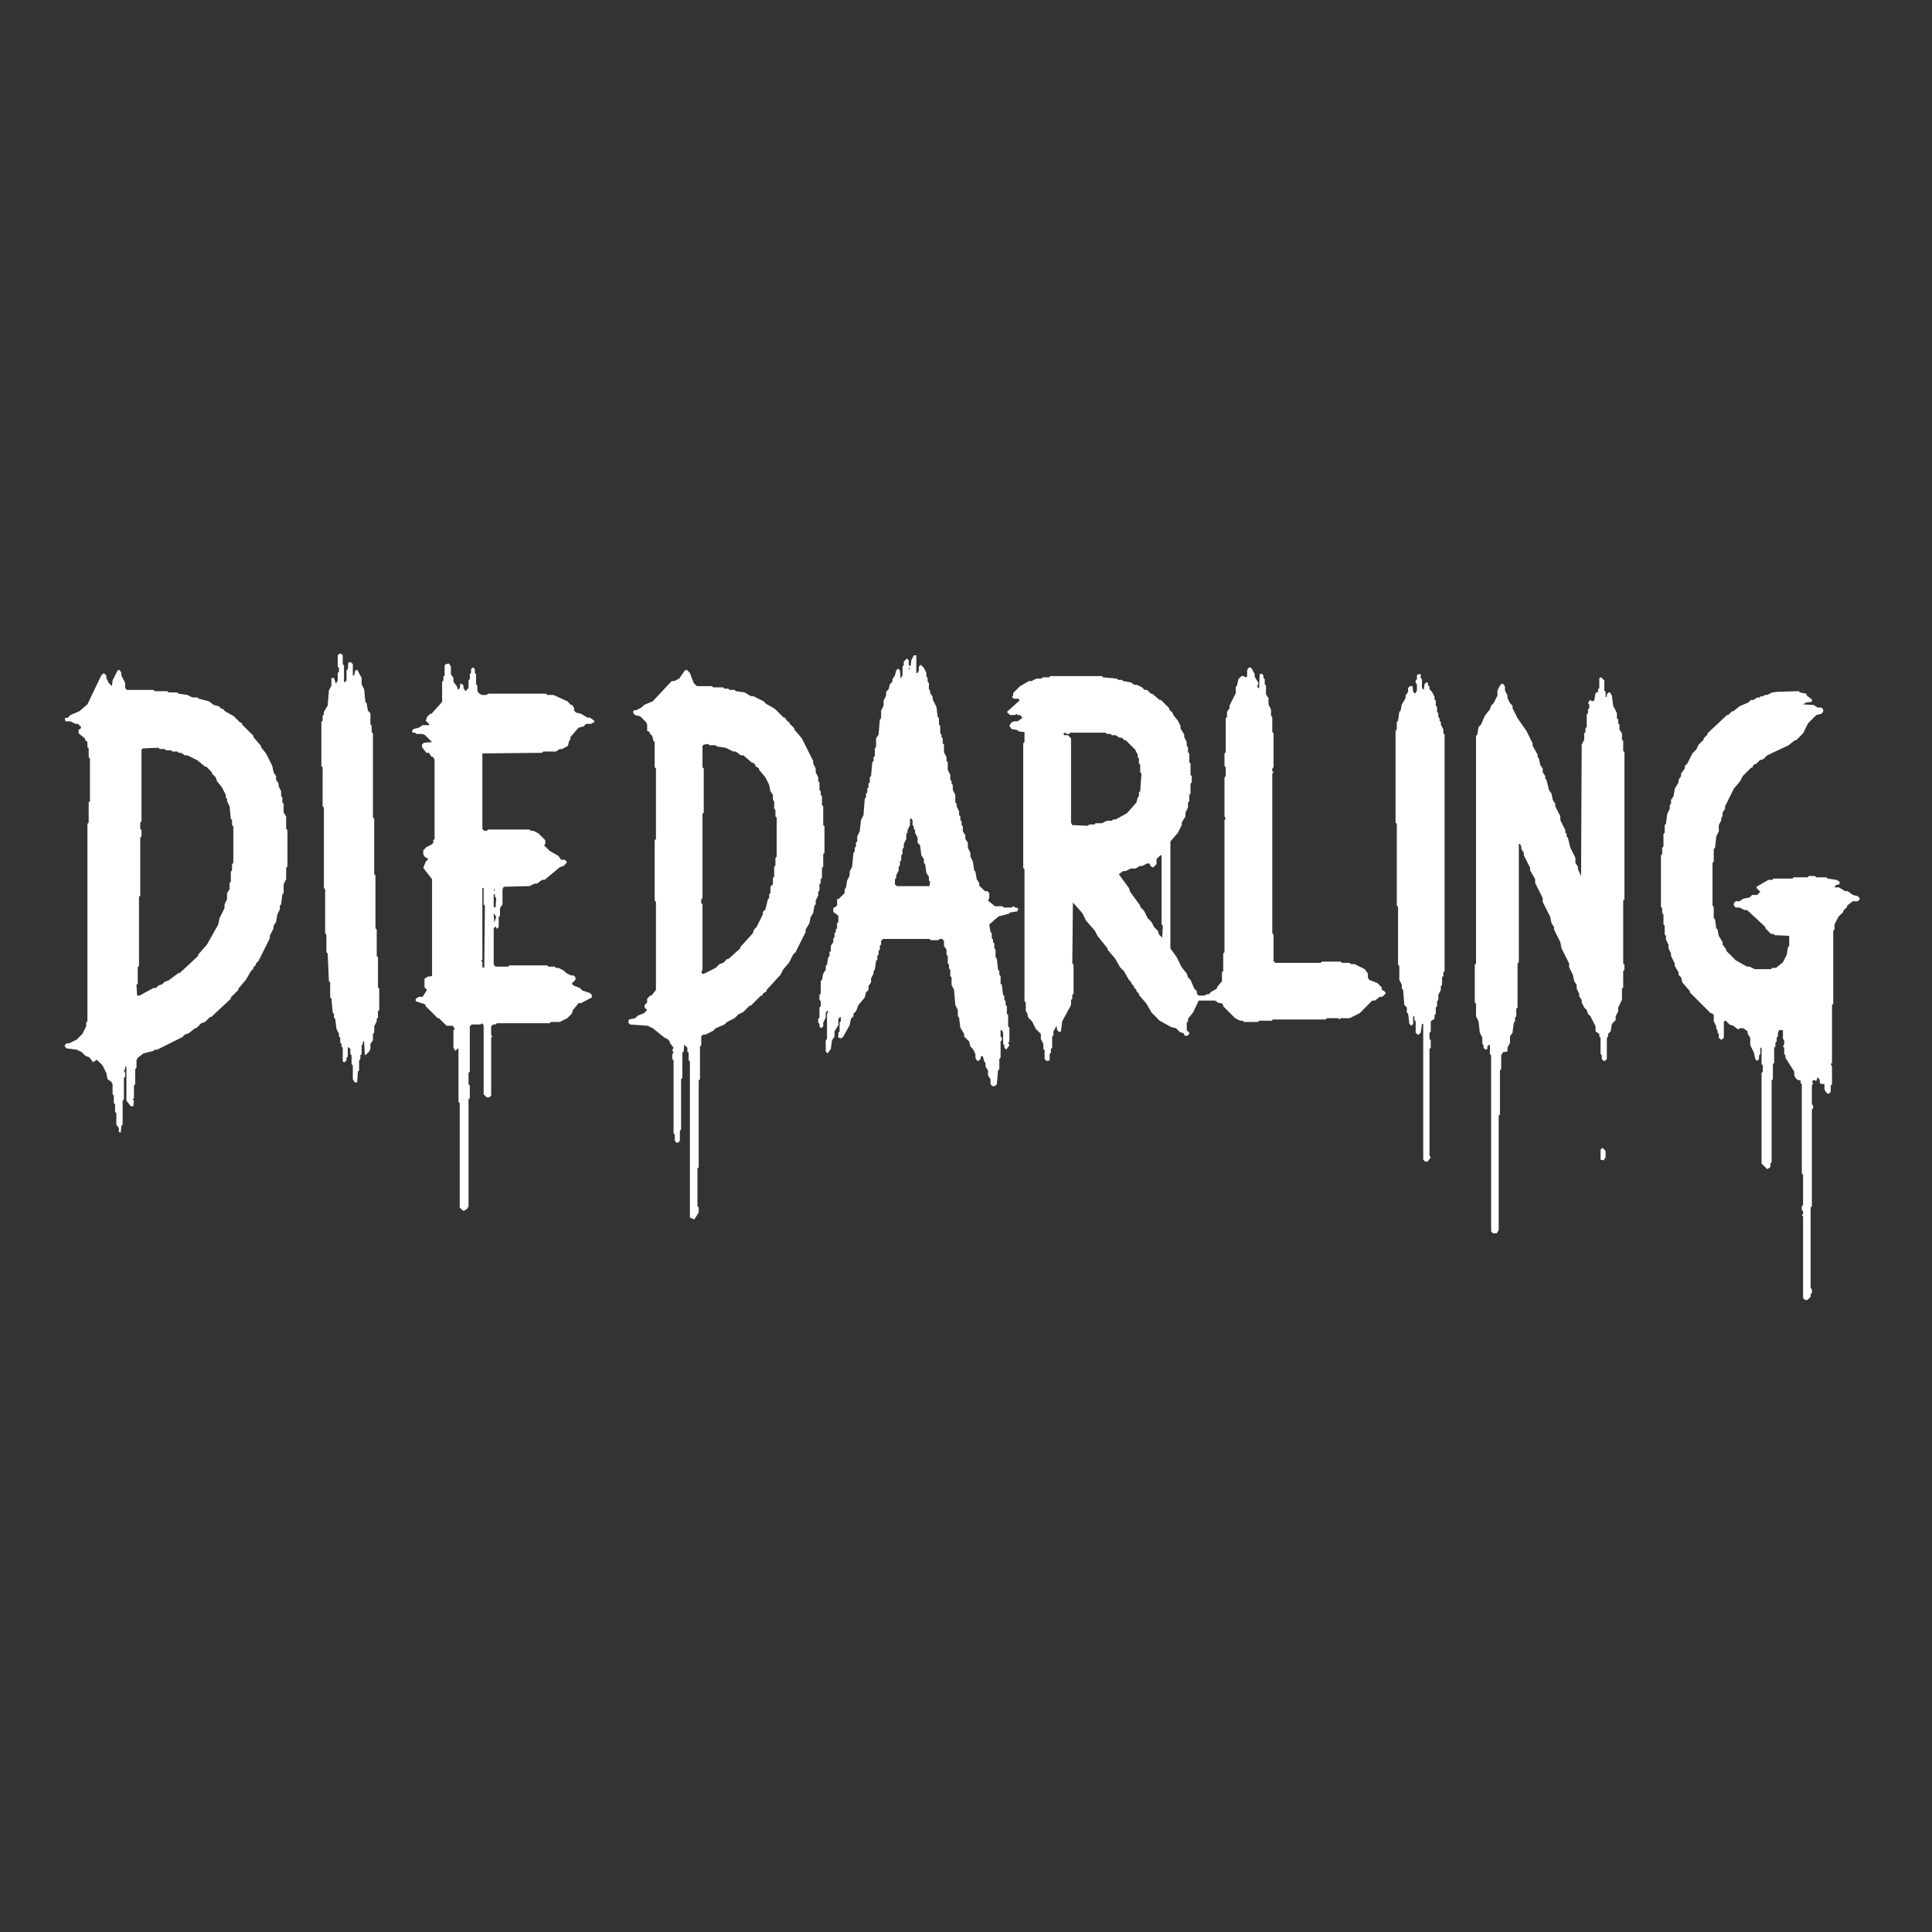 <svg fill-rule="evenodd" stroke="none" fill="white" viewBox="0 0 1536 1536" height="1536" width="1536" xmlns="http://www.w3.org/2000/svg">
<rect x="0" y="0" width="1536" height="1536" fill="#333333" stroke="none"/>
<path d="M 269.50,520.00 L 271.00,519.50 L 272.50,521.00 L 272.50,528.00 L 273.50,529.00 L 273.50,542.00 L 274.00,542.50 L 275.50,541.00 L 275.50,533.00 L 276.50,532.00 L 277.00,526.50 L 279.00,526.50 L 280.50,528.00 L 280.50,537.00 L 281.50,537.00 L 282.50,533.00 L 284.00,532.50 L 287.50,539.00 L 287.50,544.00 L 289.50,548.00 L 290.50,558.00 L 291.50,559.00 L 292.50,565.00 L 294.50,567.00 L 294.50,576.00 L 295.50,577.00 L 295.50,582.00 L 296.50,583.00 L 296.50,650.00 L 297.50,651.00 L 297.50,695.00 L 298.50,696.00 L 298.50,738.00 L 299.50,739.00 L 299.50,760.00 L 300.50,761.00 L 300.50,785.00 L 301.50,786.00 L 301.50,803.00 L 300.50,804.00 L 300.50,809.00 L 299.50,810.00 L 299.50,812.00 L 297.50,816.00 L 297.50,821.00 L 296.50,822.00 L 296.50,827.00 L 294.50,830.00 L 294.50,834.00 L 293.50,836.00 L 291.00,838.50 L 290.00,838.50 L 289.50,828.00 L 288.50,828.00 L 288.50,830.00 L 287.50,831.00 L 287.50,838.00 L 286.50,839.00 L 286.50,842.00 L 285.50,843.00 L 285.50,851.00 L 284.50,852.00 L 284.00,860.50 L 282.00,860.50 L 280.50,858.00 L 280.50,847.00 L 279.50,846.00 L 279.50,839.00 L 278.50,838.00 L 278.50,834.00 L 277.00,832.50 L 276.50,833.00 L 276.50,840.00 L 275.50,841.00 L 275.50,843.00 L 274.00,844.50 L 272.50,844.00 L 272.50,833.00 L 271.50,832.00 L 271.50,830.00 L 270.50,829.00 L 270.50,825.00 L 269.50,824.00 L 269.50,822.00 L 267.50,818.00 L 266.50,810.00 L 265.50,809.00 L 265.50,806.00 L 264.50,805.00 L 263.50,794.00 L 262.50,793.00 L 262.50,781.00 L 261.50,780.00 L 260.50,758.00 L 259.50,757.00 L 259.50,743.00 L 258.50,742.00 L 258.50,707.00 L 257.50,706.00 L 257.50,642.00 L 256.50,641.00 L 256.50,610.00 L 255.50,609.00 L 255.50,574.00 L 256.50,573.00 L 256.50,569.00 L 257.50,568.00 L 257.50,566.00 L 260.50,561.00 L 261.50,549.00 L 263.50,545.00 L 263.50,539.00 L 265.50,539.00 L 267.00,543.50 L 268.50,541.00 L 268.50,535.00 L 269.50,534.00 L 269.50,531.00 L 268.50,530.00 L 268.50,521.00 Z M 726.50,521.00 L 728.50,521.00 L 728.50,535.00 L 729.50,535.00 L 730.50,533.00 L 730.50,530.00 L 732.00,528.50 L 734.50,531.00 L 736.50,535.00 L 736.50,538.00 L 737.50,539.00 L 737.50,542.00 L 738.50,543.00 L 738.50,548.00 L 739.50,549.00 L 739.50,551.00 L 741.50,554.00 L 741.50,556.00 L 744.50,562.00 L 745.50,570.00 L 746.50,571.00 L 746.50,576.00 L 747.50,577.00 L 747.50,583.00 L 748.50,584.00 L 748.50,586.00 L 749.50,587.00 L 749.50,591.00 L 750.50,592.00 L 750.50,598.00 L 752.50,602.00 L 752.50,605.00 L 753.50,606.00 L 753.50,612.00 L 755.50,616.00 L 755.50,620.00 L 756.50,621.00 L 756.50,623.00 L 757.50,624.00 L 757.50,628.00 L 759.50,632.00 L 759.50,638.00 L 760.50,639.00 L 760.50,641.00 L 762.50,645.00 L 762.50,648.00 L 763.50,649.00 L 763.50,652.00 L 764.50,653.00 L 764.50,656.00 L 765.50,657.00 L 765.50,661.00 L 767.50,664.00 L 767.50,667.00 L 769.50,670.00 L 769.50,674.00 L 771.50,678.00 L 771.50,681.00 L 773.50,685.00 L 774.50,692.00 L 775.50,693.00 L 776.50,699.00 L 778.50,702.00 L 778.50,704.00 L 783.00,708.50 L 785.00,708.50 L 786.50,710.00 L 786.50,714.00 L 785.50,716.00 L 791.00,720.50 L 797.00,720.50 L 798.00,721.50 L 804.00,721.50 L 806.00,720.50 L 807.00,721.50 L 809.50,722.00 L 809.00,724.50 L 803.00,725.50 L 802.00,726.50 L 794.00,728.50 L 786.50,735.00 L 787.50,741.00 L 788.50,742.00 L 788.50,746.00 L 789.50,747.00 L 789.50,749.00 L 790.50,750.00 L 790.50,754.00 L 791.50,755.00 L 791.50,761.00 L 792.50,762.00 L 793.50,771.00 L 794.50,772.00 L 794.50,775.00 L 795.50,776.00 L 795.50,782.00 L 796.50,783.00 L 797.50,791.00 L 798.50,792.00 L 798.50,795.00 L 799.50,796.00 L 799.50,799.00 L 800.50,800.00 L 800.50,806.00 L 801.50,807.00 L 801.50,816.00 L 802.50,817.00 L 802.50,828.00 L 801.50,829.00 L 802.50,831.00 L 800.00,834.50 L 798.50,833.00 L 798.50,831.00 L 797.50,830.00 L 797.50,821.00 L 796.50,819.00 L 795.50,819.00 L 795.50,824.00 L 796.50,825.00 L 796.50,827.00 L 795.50,828.00 L 795.50,841.00 L 794.50,842.00 L 794.50,850.00 L 793.50,851.00 L 792.50,862.00 L 791.00,863.50 L 789.00,863.50 L 787.50,862.00 L 787.50,858.00 L 785.50,855.00 L 785.50,851.00 L 783.50,848.00 L 783.50,845.00 L 782.50,844.00 L 781.50,840.00 L 780.00,839.50 L 779.50,842.00 L 778.00,843.50 L 776.50,843.00 L 775.50,841.00 L 775.50,838.00 L 773.50,834.00 L 771.50,832.00 L 770.50,828.00 L 766.50,824.00 L 766.50,822.00 L 763.50,817.00 L 762.50,809.00 L 761.50,808.00 L 761.50,803.00 L 759.50,799.00 L 758.50,787.00 L 756.50,783.00 L 756.50,777.00 L 755.50,776.00 L 755.50,771.00 L 754.50,770.00 L 754.50,767.00 L 753.50,766.00 L 753.50,760.00 L 752.50,759.00 L 752.50,755.00 L 750.50,752.00 L 750.50,748.00 L 749.00,746.50 L 747.00,746.50 L 746.00,747.50 L 740.00,747.50 L 739.00,746.50 L 702.00,746.50 L 700.50,748.00 L 700.50,751.00 L 699.50,752.00 L 699.50,755.00 L 698.50,756.00 L 698.50,759.00 L 697.50,760.00 L 697.50,763.00 L 696.50,764.00 L 695.50,771.00 L 694.50,772.00 L 694.50,774.00 L 692.50,778.00 L 692.50,781.00 L 690.50,784.00 L 690.50,787.00 L 688.50,789.00 L 687.50,793.00 L 682.50,799.00 L 680.50,804.00 L 678.50,806.00 L 678.50,808.00 L 676.50,810.00 L 675.50,815.00 L 670.50,824.00 L 669.00,825.50 L 666.50,825.00 L 666.50,821.00 L 667.50,820.00 L 667.50,813.00 L 668.50,812.00 L 668.50,809.00 L 668.00,808.50 L 666.50,810.00 L 666.50,815.00 L 663.50,820.00 L 663.50,824.00 L 661.50,827.00 L 660.50,834.00 L 658.00,837.50 L 656.50,836.00 L 656.50,827.00 L 657.50,826.00 L 657.50,806.00 L 658.50,804.00 L 658.00,803.50 L 656.50,805.00 L 656.50,809.00 L 654.50,813.00 L 654.50,816.00 L 653.00,817.50 L 651.50,816.00 L 651.50,814.00 L 650.50,813.00 L 650.50,810.00 L 651.50,809.00 L 651.50,801.00 L 652.50,800.00 L 652.50,796.00 L 651.50,795.00 L 651.50,791.00 L 652.50,790.00 L 652.50,780.00 L 653.50,779.00 L 654.50,774.00 L 656.50,771.00 L 656.50,768.00 L 657.50,767.00 L 658.50,761.00 L 659.50,760.00 L 659.50,757.00 L 660.50,756.00 L 660.50,752.00 L 662.50,749.00 L 662.50,746.00 L 663.50,745.00 L 663.50,742.00 L 664.50,741.00 L 664.50,739.00 L 665.50,738.00 L 665.50,734.00 L 666.50,733.00 L 666.50,728.00 L 662.50,725.00 L 662.50,722.00 L 665.50,720.00 L 665.50,715.00 L 667.00,714.50 L 671.50,710.00 L 671.50,707.00 L 672.50,706.00 L 673.50,700.00 L 675.50,696.00 L 675.50,693.00 L 677.50,689.00 L 678.50,678.00 L 679.50,677.00 L 679.50,674.00 L 680.50,673.00 L 680.50,670.00 L 681.50,669.00 L 681.50,665.00 L 683.50,661.00 L 684.50,652.00 L 686.50,648.00 L 687.50,635.00 L 688.50,634.00 L 688.50,631.00 L 689.50,630.00 L 689.50,627.00 L 690.50,626.00 L 690.50,623.00 L 691.50,622.00 L 691.50,618.00 L 692.50,617.00 L 693.50,606.00 L 694.50,605.00 L 694.50,602.00 L 695.50,601.00 L 695.50,595.00 L 696.50,594.00 L 696.50,587.00 L 698.50,584.00 L 699.50,572.00 L 700.50,571.00 L 700.50,565.00 L 702.50,561.00 L 702.50,557.00 L 704.50,553.00 L 704.50,550.00 L 706.50,548.00 L 707.50,544.00 L 709.50,542.00 L 709.50,540.00 L 711.50,537.00 L 712.50,533.00 L 714.00,531.50 L 715.50,533.00 L 716.00,539.50 L 717.50,537.00 L 717.50,530.00 L 718.50,529.00 L 718.50,526.00 L 721.00,523.50 L 722.50,525.00 L 722.50,529.00 L 724.00,529.50 L 724.50,525.00 Z M 354.50,528.00 L 357.00,527.50 L 358.50,530.00 L 358.50,536.00 L 360.50,539.00 L 360.50,542.00 L 363.50,546.00 L 364.00,548.50 L 365.50,547.00 L 366.00,543.50 L 367.00,543.50 L 368.50,545.00 L 368.50,547.00 L 370.00,549.50 L 372.50,547.00 L 372.50,541.00 L 373.50,540.00 L 373.50,536.00 L 374.50,535.00 L 374.50,532.00 L 376.00,530.50 L 377.50,532.00 L 377.50,535.00 L 378.50,536.00 L 378.50,544.00 L 379.50,545.00 L 379.50,549.00 L 380.50,551.00 L 383.00,552.50 L 387.00,552.50 L 388.00,551.50 L 434.00,551.50 L 435.00,552.50 L 440.00,552.50 L 451.00,557.50 L 454.00,560.50 L 455.00,560.50 L 456.50,563.00 L 456.50,565.00 L 458.00,566.50 L 462.00,567.50 L 467.00,570.50 L 469.00,570.50 L 472.50,573.00 L 472.50,574.00 L 470.00,575.50 L 466.00,575.50 L 464.00,577.50 L 460.00,578.50 L 453.50,586.00 L 453.50,588.00 L 452.50,589.00 L 451.50,593.00 L 447.00,595.50 L 445.00,595.50 L 442.00,597.50 L 432.00,597.50 L 431.00,598.50 L 383.50,599.00 L 383.50,659.00 L 385.00,660.50 L 387.00,660.50 L 388.00,659.50 L 421.00,659.50 L 422.00,660.50 L 424.00,660.50 L 428.00,662.50 L 433.50,668.00 L 433.50,671.00 L 432.50,672.00 L 437.00,676.50 L 444.00,680.50 L 446.00,683.50 L 449.00,683.50 L 450.50,685.00 L 450.50,686.00 L 448.00,688.50 L 445.00,689.50 L 433.00,699.50 L 431.00,699.50 L 427.00,702.50 L 425.00,702.50 L 421.00,704.50 L 400.50,705.00 L 399.50,707.00 L 399.50,719.00 L 397.50,722.00 L 397.50,728.00 L 396.50,729.00 L 396.50,737.00 L 395.00,738.50 L 394.00,736.50 L 392.50,738.00 L 392.50,767.00 L 394.00,768.50 L 404.00,768.50 L 405.00,767.50 L 435.00,767.50 L 436.00,768.50 L 441.00,768.50 L 442.00,769.50 L 444.00,769.50 L 448.00,771.50 L 450.00,773.50 L 454.00,775.50 L 456.00,775.50 L 457.50,777.00 L 457.50,779.00 L 454.50,782.00 L 456.00,783.50 L 461.00,785.50 L 463.00,787.50 L 469.00,789.50 L 470.50,791.00 L 470.50,793.00 L 462.00,797.50 L 460.00,797.50 L 455.50,803.00 L 454.50,806.00 L 451.00,809.50 L 445.00,812.50 L 438.00,812.50 L 437.00,813.50 L 395.00,813.50 L 394.00,814.50 L 392.00,814.50 L 390.50,816.00 L 390.50,823.00 L 391.50,824.00 L 390.50,825.00 L 390.50,871.00 L 389.00,872.50 L 387.00,872.50 L 384.50,870.00 L 384.50,815.00 L 383.00,813.50 L 382.00,814.50 L 375.00,814.50 L 373.50,816.00 L 373.50,852.00 L 372.50,853.00 L 372.50,862.00 L 373.50,863.00 L 373.50,873.00 L 372.50,874.00 L 372.50,959.00 L 371.50,961.00 L 369.00,962.50 L 368.00,962.50 L 365.50,960.00 L 365.50,877.00 L 364.50,876.00 L 364.50,834.00 L 364.00,833.50 L 362.00,835.50 L 360.50,833.00 L 360.50,819.00 L 361.50,818.00 L 360.00,815.50 L 355.00,815.50 L 349.00,809.50 L 348.00,809.50 L 338.50,800.00 L 338.00,798.50 L 330.50,796.00 L 330.50,794.00 L 333.00,792.50 L 336.00,792.50 L 339.50,787.00 L 337.50,785.00 L 337.50,778.00 L 340.00,776.50 L 343.50,776.00 L 343.50,699.00 L 336.50,690.00 L 338.50,685.00 L 340.50,683.00 L 337.50,681.00 L 336.50,679.00 L 336.50,676.00 L 339.00,673.50 L 343.00,671.50 L 344.50,670.00 L 344.50,668.00 L 345.50,667.00 L 345.50,604.00 L 344.50,602.00 L 343.00,601.50 L 341.00,598.50 L 339.00,598.50 L 335.50,594.00 L 335.50,592.00 L 337.00,590.50 L 343.50,590.00 L 338.00,584.50 L 336.00,583.50 L 331.00,583.50 L 330.00,582.50 L 328.00,582.50 L 327.50,581.00 L 329.00,579.50 L 333.00,578.50 L 336.00,576.50 L 341.00,576.50 L 341.50,576.00 L 338.50,573.00 L 339.50,570.00 L 342.00,567.50 L 343.00,567.50 L 351.50,558.00 L 351.50,542.00 L 352.50,541.00 L 352.50,538.00 L 353.50,537.00 L 353.50,529.00 Z M 722.50,531.00 L 723.50,531.00 L 723.00,532.50 Z M 992.50,531.00 L 994.00,530.50 L 995.50,532.00 L 997.50,536.00 L 997.50,538.00 L 1000.50,543.00 L 999.50,546.00 L 1001.00,547.50 L 1001.50,536.00 L 1003.00,535.50 L 1004.50,537.00 L 1004.50,539.00 L 1005.50,540.00 L 1005.50,544.00 L 1006.50,545.00 L 1006.50,552.00 L 1008.50,555.00 L 1008.50,560.00 L 1010.50,564.00 L 1010.50,569.00 L 1011.50,570.00 L 1011.50,582.00 L 1012.50,583.00 L 1012.50,610.00 L 1011.50,611.00 L 1011.50,613.00 L 1012.50,614.00 L 1011.50,615.00 L 1011.50,742.00 L 1012.50,743.00 L 1012.50,764.00 L 1014.00,765.50 L 1050.00,765.50 L 1051.00,764.50 L 1066.00,764.50 L 1067.00,765.50 L 1073.00,765.50 L 1074.00,766.50 L 1077.00,766.50 L 1085.00,770.50 L 1087.50,774.00 L 1087.50,777.00 L 1088.50,779.00 L 1095.00,781.50 L 1098.50,785.00 L 1098.50,787.00 L 1100.00,787.50 L 1101.50,789.00 L 1101.50,790.00 L 1099.00,792.50 L 1097.00,792.50 L 1093.00,795.50 L 1091.00,795.50 L 1081.00,805.50 L 1073.00,809.50 L 1066.00,809.50 L 1065.00,810.50 L 1064.00,809.50 L 1055.00,809.50 L 1054.00,810.50 L 1012.00,810.50 L 1011.00,811.50 L 1001.00,811.50 L 1000.00,812.50 L 989.00,812.50 L 988.00,811.50 L 986.00,811.50 L 982.00,809.50 L 972.50,800.00 L 972.50,799.00 L 971.00,797.50 L 969.00,797.50 L 966.00,795.50 L 953.00,795.50 L 948.50,805.00 L 944.50,810.00 L 944.50,812.00 L 943.50,813.00 L 943.50,819.00 L 945.50,821.00 L 945.50,822.00 L 944.00,823.50 L 942.00,823.50 L 941.00,821.50 L 938.00,820.50 L 935.00,817.50 L 931.00,816.50 L 922.00,811.50 L 915.50,805.00 L 911.50,798.00 L 905.50,791.00 L 905.50,790.00 L 903.50,788.00 L 903.50,787.00 L 901.50,785.00 L 901.50,784.00 L 899.50,782.00 L 899.50,781.00 L 897.50,779.00 L 893.50,772.00 L 890.50,769.00 L 886.50,762.00 L 880.50,755.00 L 880.50,754.00 L 872.50,744.00 L 870.50,740.00 L 863.50,732.00 L 860.50,726.00 L 853.00,717.50 L 852.50,766.00 L 853.50,767.00 L 853.50,790.00 L 852.50,791.00 L 852.50,794.00 L 851.50,795.00 L 851.50,799.00 L 844.50,812.00 L 843.50,820.00 L 842.00,820.50 L 840.50,819.00 L 840.00,815.50 L 837.50,820.00 L 837.50,823.00 L 836.50,824.00 L 836.50,833.00 L 835.50,834.00 L 835.50,837.00 L 834.50,838.00 L 834.50,843.00 L 832.00,843.50 L 830.50,842.00 L 830.50,835.00 L 829.50,834.00 L 829.50,830.00 L 827.50,826.00 L 827.50,822.00 L 823.50,818.00 L 820.50,812.00 L 817.50,809.00 L 816.50,805.00 L 815.50,804.00 L 815.50,797.00 L 814.50,796.00 L 814.50,691.00 L 813.50,690.00 L 813.50,591.00 L 814.50,590.00 L 814.50,582.00 L 810.00,581.50 L 809.00,580.50 L 804.00,579.50 L 802.50,577.00 L 804.00,574.50 L 806.00,573.50 L 809.00,573.50 L 812.50,571.00 L 812.50,570.00 L 811.00,568.50 L 809.00,568.50 L 808.00,567.50 L 807.00,568.50 L 803.00,568.50 L 800.50,566.00 L 810.50,557.00 L 810.00,555.50 L 806.00,555.50 L 804.50,554.00 L 805.50,553.00 L 805.50,551.00 L 811.00,545.50 L 818.00,541.50 L 820.00,541.50 L 824.00,539.50 L 828.00,539.50 L 829.00,538.50 L 834.00,538.50 L 835.00,537.50 L 876.00,537.50 L 877.00,538.50 L 888.00,539.50 L 889.00,540.50 L 892.00,540.50 L 893.00,541.50 L 899.00,542.50 L 902.00,544.50 L 904.00,544.50 L 908.00,546.50 L 910.00,548.50 L 912.00,548.50 L 915.00,551.50 L 916.00,551.50 L 922.00,556.50 L 923.00,556.50 L 929.50,563.00 L 929.50,564.00 L 932.50,567.00 L 932.50,568.00 L 936.50,573.00 L 938.50,577.00 L 938.50,579.00 L 941.50,584.00 L 941.50,586.00 L 943.50,590.00 L 943.50,593.00 L 944.50,594.00 L 944.50,598.00 L 945.50,599.00 L 945.50,606.00 L 946.50,607.00 L 946.50,616.00 L 947.50,617.00 L 947.50,622.00 L 946.50,623.00 L 946.50,631.00 L 945.50,632.00 L 945.50,637.00 L 944.50,638.00 L 944.50,642.00 L 942.50,646.00 L 942.50,649.00 L 939.50,654.00 L 939.50,656.00 L 936.50,662.00 L 930.50,669.00 L 930.50,754.00 L 935.50,761.00 L 939.50,769.00 L 943.50,774.00 L 944.50,777.00 L 946.50,779.00 L 949.50,786.00 L 951.50,788.00 L 951.50,790.00 L 953.00,791.50 L 958.00,791.50 L 959.00,790.50 L 961.00,790.50 L 963.00,788.50 L 967.50,786.00 L 967.50,785.00 L 971.50,780.00 L 971.50,773.00 L 972.50,772.00 L 972.50,758.00 L 973.50,757.00 L 973.50,652.00 L 974.50,651.00 L 973.50,649.00 L 973.50,618.00 L 974.50,617.00 L 974.50,610.00 L 973.50,609.00 L 973.50,599.00 L 974.50,598.00 L 974.50,571.00 L 975.50,570.00 L 975.50,566.00 L 977.50,563.00 L 977.50,561.00 L 982.50,551.00 L 982.50,546.00 L 983.50,545.00 L 984.50,540.00 L 987.00,537.50 L 989.00,537.50 L 990.00,538.50 L 991.50,538.00 L 991.50,533.00 Z M 93.50,533.00 L 95.00,532.50 L 96.50,535.00 L 96.50,537.00 L 99.50,543.00 L 99.50,547.00 L 101.00,548.50 L 122.00,548.50 L 123.00,549.50 L 133.00,549.50 L 134.00,550.50 L 141.00,550.50 L 142.00,551.50 L 149.00,552.50 L 153.00,554.50 L 157.00,554.50 L 158.00,555.50 L 166.00,557.50 L 170.00,560.50 L 174.00,561.50 L 176.00,563.50 L 177.00,563.50 L 179.00,565.50 L 186.00,569.50 L 191.00,574.50 L 192.00,574.50 L 192.50,576.00 L 201.50,585.00 L 201.50,586.00 L 207.50,593.00 L 207.50,594.00 L 211.50,599.00 L 216.50,609.00 L 217.50,614.00 L 219.50,617.00 L 219.50,620.00 L 221.50,623.00 L 221.50,625.00 L 223.50,629.00 L 223.50,633.00 L 224.50,634.00 L 224.50,638.00 L 225.50,639.00 L 225.50,646.00 L 227.50,649.00 L 227.50,659.00 L 228.50,660.00 L 228.50,689.00 L 227.50,690.00 L 227.50,699.00 L 225.50,703.00 L 225.50,710.00 L 224.50,711.00 L 223.50,719.00 L 222.50,720.00 L 222.50,723.00 L 220.50,727.00 L 219.50,733.00 L 217.50,736.00 L 217.50,738.00 L 214.50,744.00 L 214.50,746.00 L 205.50,764.00 L 203.50,766.00 L 203.50,767.00 L 201.50,769.00 L 201.50,770.00 L 199.50,772.00 L 195.50,779.00 L 189.50,786.00 L 189.50,787.00 L 183.50,793.00 L 183.50,794.00 L 168.00,808.50 L 167.00,808.50 L 163.00,812.50 L 160.00,813.50 L 156.00,817.50 L 155.00,817.50 L 150.00,821.50 L 147.00,822.50 L 145.00,824.50 L 125.00,834.50 L 123.00,834.50 L 122.00,835.50 L 114.00,837.50 L 109.50,841.00 L 108.50,843.00 L 108.50,849.00 L 107.50,850.00 L 107.50,862.00 L 106.50,863.00 L 106.50,873.00 L 105.50,874.00 L 106.50,875.00 L 106.00,879.50 L 104.00,879.50 L 100.50,875.00 L 100.50,848.00 L 99.50,848.00 L 99.50,850.00 L 98.50,851.00 L 99.50,853.00 L 99.50,856.00 L 98.50,857.00 L 98.50,874.00 L 97.50,875.00 L 97.50,894.00 L 96.50,895.00 L 96.00,900.50 L 94.50,900.00 L 94.50,897.00 L 92.50,894.00 L 92.50,885.00 L 91.50,884.00 L 91.50,878.00 L 90.50,877.00 L 90.50,871.00 L 89.50,870.00 L 89.50,862.00 L 88.50,860.00 L 85.50,858.00 L 84.50,853.00 L 81.50,847.00 L 77.00,842.50 L 74.00,844.50 L 71.00,840.50 L 68.00,839.50 L 65.00,836.50 L 61.00,834.50 L 53.00,833.50 L 51.50,832.00 L 51.50,831.00 L 53.00,829.50 L 55.00,829.50 L 61.00,826.50 L 65.50,822.00 L 68.50,816.00 L 68.50,813.00 L 69.50,812.00 L 69.50,655.00 L 70.50,654.00 L 70.50,638.00 L 71.50,637.00 L 71.50,603.00 L 70.50,602.00 L 70.50,595.00 L 69.50,594.00 L 69.50,590.00 L 67.50,588.00 L 67.50,587.00 L 62.50,583.00 L 62.50,580.00 L 64.00,579.50 L 64.50,578.00 L 62.00,575.50 L 60.00,575.50 L 56.00,573.50 L 52.00,573.50 L 51.50,571.00 L 54.00,570.50 L 56.00,568.50 L 63.00,565.50 L 69.50,560.00 L 80.50,537.00 L 82.00,535.50 L 83.00,535.50 L 84.50,537.00 L 84.50,539.00 L 86.50,543.00 L 89.00,545.50 L 89.50,541.00 Z M 544.50,533.00 L 546.00,532.50 L 548.50,535.00 L 551.50,543.00 L 554.00,545.50 L 566.00,545.50 L 567.00,546.50 L 575.00,546.50 L 576.00,547.50 L 579.00,547.50 L 580.00,548.50 L 584.00,548.50 L 585.00,549.50 L 592.00,550.50 L 597.00,553.50 L 599.00,553.50 L 607.00,557.50 L 609.00,559.50 L 616.00,563.50 L 623.00,570.50 L 624.00,570.50 L 626.00,573.50 L 627.50,574.00 L 627.50,575.00 L 631.50,579.00 L 631.50,580.00 L 637.50,587.00 L 646.50,605.00 L 646.50,607.00 L 648.50,611.00 L 648.50,614.00 L 650.50,618.00 L 650.50,621.00 L 651.50,622.00 L 651.50,628.00 L 652.50,629.00 L 652.50,632.00 L 653.50,633.00 L 653.50,640.00 L 654.50,641.00 L 654.50,656.00 L 655.50,657.00 L 655.50,678.00 L 654.50,679.00 L 654.50,689.00 L 653.50,690.00 L 653.50,698.00 L 652.50,699.00 L 652.50,702.00 L 651.50,703.00 L 651.50,708.00 L 650.50,709.00 L 650.50,712.00 L 648.50,716.00 L 648.50,719.00 L 647.50,720.00 L 646.50,726.00 L 644.50,729.00 L 643.50,734.00 L 640.50,739.00 L 640.50,741.00 L 632.50,757.00 L 630.50,759.00 L 627.50,765.00 L 622.50,771.00 L 620.50,775.00 L 609.50,787.00 L 609.50,788.00 L 606.50,790.00 L 606.00,791.50 L 605.00,791.50 L 597.00,799.50 L 596.00,799.50 L 591.00,804.50 L 587.00,806.50 L 584.00,809.50 L 578.00,812.50 L 576.00,814.50 L 569.00,817.50 L 567.00,819.50 L 561.00,822.50 L 559.00,822.50 L 557.50,824.00 L 557.50,831.00 L 556.50,832.00 L 556.50,858.00 L 555.50,859.00 L 555.50,928.00 L 554.50,929.00 L 554.50,959.00 L 555.50,960.00 L 555.50,964.00 L 552.00,969.50 L 548.50,968.00 L 548.50,844.00 L 547.50,843.00 L 547.50,837.00 L 546.50,836.00 L 546.50,833.00 L 544.00,830.50 L 543.50,836.00 L 542.50,837.00 L 542.50,857.00 L 541.50,858.00 L 541.50,898.00 L 540.50,899.00 L 540.50,907.00 L 539.00,908.50 L 538.00,908.50 L 536.50,907.00 L 536.50,902.00 L 535.50,901.00 L 535.50,843.00 L 534.50,842.00 L 534.50,838.00 L 535.50,837.00 L 534.50,835.00 L 535.50,833.00 L 532.50,829.00 L 532.50,828.00 L 530.00,825.50 L 529.00,825.50 L 519.00,817.50 L 515.00,815.50 L 501.00,814.50 L 499.50,813.00 L 500.00,810.50 L 505.00,809.50 L 507.00,807.50 L 512.00,805.50 L 514.50,803.00 L 512.50,801.00 L 512.50,799.00 L 514.50,797.00 L 514.50,794.00 L 517.00,791.50 L 518.00,791.50 L 521.50,787.00 L 521.50,717.00 L 520.50,716.00 L 520.50,668.00 L 521.50,667.00 L 521.50,611.00 L 520.50,610.00 L 520.50,590.00 L 519.50,589.00 L 518.50,585.00 L 516.50,583.00 L 516.50,582.00 L 514.50,581.00 L 514.50,576.00 L 513.50,574.00 L 509.00,569.50 L 505.00,568.50 L 503.50,567.00 L 503.50,565.00 L 506.00,564.50 L 510.00,562.50 L 512.00,560.50 L 519.00,557.50 L 534.00,541.50 L 536.00,541.50 L 540.00,539.50 Z M 1127.50,536.00 L 1129.50,536.00 L 1129.50,539.00 L 1130.50,540.00 L 1130.50,547.00 L 1132.00,548.50 L 1132.50,544.00 L 1134.00,542.50 L 1135.00,542.50 L 1135.50,545.00 L 1136.50,546.00 L 1136.50,548.00 L 1138.50,550.00 L 1140.50,554.00 L 1140.50,556.00 L 1141.50,557.00 L 1141.50,561.00 L 1142.50,562.00 L 1142.50,566.00 L 1143.50,567.00 L 1143.50,570.00 L 1144.50,571.00 L 1144.50,573.00 L 1145.50,574.00 L 1145.50,576.00 L 1147.50,580.00 L 1147.50,583.00 L 1148.50,584.00 L 1148.50,772.00 L 1147.50,773.00 L 1147.50,776.00 L 1146.50,777.00 L 1146.50,783.00 L 1145.50,784.00 L 1145.50,787.00 L 1143.50,791.00 L 1143.50,795.00 L 1142.50,796.00 L 1142.50,800.00 L 1141.50,801.00 L 1141.50,806.00 L 1140.50,807.00 L 1140.50,810.00 L 1137.50,812.00 L 1137.50,820.00 L 1136.50,821.00 L 1136.50,826.00 L 1137.50,827.00 L 1137.50,833.00 L 1136.50,834.00 L 1136.50,919.00 L 1137.50,920.00 L 1135.00,923.50 L 1133.00,923.50 L 1131.50,922.00 L 1131.50,814.00 L 1130.50,814.00 L 1129.50,821.00 L 1128.00,822.50 L 1127.00,822.50 L 1125.50,821.00 L 1125.50,812.00 L 1124.50,811.00 L 1124.50,808.00 L 1123.50,808.00 L 1123.50,814.00 L 1122.00,815.50 L 1120.50,814.00 L 1119.50,806.00 L 1118.50,805.00 L 1118.50,801.00 L 1116.50,799.00 L 1115.50,787.00 L 1114.50,786.00 L 1114.50,783.00 L 1112.50,779.00 L 1112.50,768.00 L 1111.50,767.00 L 1111.50,721.00 L 1110.50,720.00 L 1110.50,655.00 L 1109.50,654.00 L 1109.50,581.00 L 1110.50,580.00 L 1110.50,574.00 L 1111.50,573.00 L 1112.50,566.00 L 1113.50,565.00 L 1114.50,560.00 L 1117.50,555.00 L 1117.50,553.00 L 1119.50,550.00 L 1119.50,547.00 L 1121.00,545.50 L 1123.00,545.50 L 1123.50,550.00 L 1125.00,551.50 L 1126.50,549.00 L 1126.50,544.00 L 1125.50,543.00 L 1125.50,541.00 L 1126.50,540.00 L 1126.50,537.00 Z M 1271.50,539.00 L 1273.00,538.50 L 1275.50,541.00 L 1275.50,549.00 L 1276.50,550.00 L 1276.50,554.00 L 1277.50,554.00 L 1277.50,552.00 L 1279.00,550.50 L 1280.00,550.50 L 1281.50,553.00 L 1282.50,561.00 L 1285.50,567.00 L 1285.50,571.00 L 1286.50,572.00 L 1286.50,575.00 L 1287.50,576.00 L 1287.50,580.00 L 1289.50,583.00 L 1289.50,588.00 L 1290.50,589.00 L 1290.50,597.00 L 1291.50,598.00 L 1291.50,715.00 L 1290.50,716.00 L 1290.50,766.00 L 1291.50,767.00 L 1291.50,771.00 L 1290.50,772.00 L 1290.50,785.00 L 1289.50,786.00 L 1289.50,795.00 L 1286.50,801.00 L 1286.50,804.00 L 1284.50,808.00 L 1284.50,811.00 L 1281.50,814.00 L 1280.50,820.00 L 1278.50,822.00 L 1278.50,824.00 L 1277.50,825.00 L 1277.50,842.00 L 1276.00,843.50 L 1275.00,843.50 L 1273.50,842.00 L 1273.50,839.00 L 1272.50,838.00 L 1272.50,825.00 L 1271.50,824.00 L 1271.50,822.00 L 1268.50,820.00 L 1268.50,816.00 L 1264.50,808.00 L 1262.50,806.00 L 1261.50,803.00 L 1259.50,801.00 L 1257.50,797.00 L 1257.50,795.00 L 1255.50,792.00 L 1255.50,790.00 L 1253.50,786.00 L 1253.50,783.00 L 1251.50,780.00 L 1250.50,775.00 L 1247.50,769.00 L 1247.50,766.00 L 1241.50,754.00 L 1240.50,749.00 L 1235.50,739.00 L 1235.50,737.00 L 1233.50,734.00 L 1232.50,729.00 L 1226.50,717.00 L 1226.50,714.00 L 1220.50,702.00 L 1220.50,699.00 L 1216.50,692.00 L 1216.50,690.00 L 1211.50,680.00 L 1211.50,678.00 L 1209.50,675.00 L 1209.50,673.00 L 1208.50,671.00 L 1207.50,671.00 L 1207.50,765.00 L 1206.50,766.00 L 1206.50,801.00 L 1205.50,802.00 L 1205.50,808.00 L 1204.50,809.00 L 1204.50,812.00 L 1203.50,813.00 L 1202.50,821.00 L 1200.50,824.00 L 1200.50,829.00 L 1198.50,833.00 L 1198.50,836.00 L 1195.00,836.50 L 1193.50,839.00 L 1193.50,850.00 L 1192.50,851.00 L 1192.50,886.00 L 1191.50,887.00 L 1191.50,978.00 L 1190.00,980.50 L 1187.00,980.50 L 1185.50,979.00 L 1185.50,839.00 L 1184.50,838.00 L 1184.50,831.00 L 1184.00,830.50 L 1182.50,832.00 L 1182.50,834.00 L 1181.00,834.50 L 1179.50,833.00 L 1179.50,831.00 L 1178.50,830.00 L 1178.50,825.00 L 1176.50,821.00 L 1175.50,812.00 L 1173.50,808.00 L 1173.50,798.00 L 1172.50,797.00 L 1172.50,767.00 L 1173.50,766.00 L 1173.50,585.00 L 1174.50,584.00 L 1175.50,578.00 L 1177.50,576.00 L 1180.50,569.00 L 1184.50,564.00 L 1185.50,561.00 L 1187.50,559.00 L 1190.50,553.00 L 1190.50,549.00 L 1192.50,545.00 L 1194.00,543.50 L 1195.50,544.00 L 1196.50,546.00 L 1196.50,549.00 L 1198.50,553.00 L 1198.50,555.00 L 1200.50,559.00 L 1202.50,561.00 L 1202.50,563.00 L 1206.50,571.00 L 1213.50,581.00 L 1218.50,591.00 L 1218.50,593.00 L 1222.50,600.00 L 1222.50,602.00 L 1223.50,603.00 L 1224.50,608.00 L 1226.50,611.00 L 1226.50,614.00 L 1228.50,617.00 L 1228.50,619.00 L 1229.50,620.00 L 1231.50,628.00 L 1233.50,631.00 L 1234.50,636.00 L 1236.50,639.00 L 1236.50,641.00 L 1240.50,649.00 L 1240.50,652.00 L 1244.50,660.00 L 1244.50,662.00 L 1245.50,663.00 L 1245.50,665.00 L 1246.50,666.00 L 1248.50,674.00 L 1252.50,682.00 L 1252.50,686.00 L 1254.50,689.00 L 1254.50,691.00 L 1257.00,696.50 L 1257.50,592.00 L 1259.50,588.00 L 1259.50,583.00 L 1260.50,582.00 L 1260.50,579.00 L 1261.50,578.00 L 1261.50,568.00 L 1262.50,567.00 L 1262.50,564.00 L 1263.50,563.00 L 1263.50,560.00 L 1262.50,559.00 L 1264.00,556.50 L 1266.00,557.50 L 1267.50,557.00 L 1268.50,551.00 L 1270.50,550.00 L 1270.50,548.00 L 1271.50,547.00 Z M 1413.50,550.00 L 1430.00,549.50 L 1431.00,550.50 L 1436.00,551.50 L 1436.50,553.00 L 1440.50,556.00 L 1440.50,558.00 L 1436.00,558.50 L 1433.50,560.00 L 1442.00,560.50 L 1445.00,562.50 L 1448.00,562.50 L 1449.50,564.00 L 1449.50,566.00 L 1448.00,567.50 L 1444.00,568.50 L 1437.50,575.00 L 1433.50,583.00 L 1428.00,588.50 L 1427.00,588.50 L 1422.00,592.50 L 1405.00,600.50 L 1402.00,603.50 L 1399.00,604.50 L 1396.00,607.50 L 1395.00,607.50 L 1393.50,609.00 L 1393.50,610.00 L 1392.00,610.50 L 1385.50,617.00 L 1383.50,621.00 L 1378.50,627.00 L 1371.50,641.00 L 1371.50,643.00 L 1369.50,646.00 L 1369.50,649.00 L 1368.50,650.00 L 1368.50,652.00 L 1366.50,656.00 L 1366.50,661.00 L 1364.50,665.00 L 1363.50,674.00 L 1362.50,675.00 L 1362.50,685.00 L 1361.50,686.00 L 1361.50,720.00 L 1362.50,721.00 L 1362.50,730.00 L 1363.50,731.00 L 1364.50,738.00 L 1365.50,739.00 L 1366.50,744.00 L 1369.50,749.00 L 1369.50,751.00 L 1372.50,755.00 L 1372.50,756.00 L 1380.00,763.50 L 1389.00,768.50 L 1391.00,768.50 L 1395.00,770.50 L 1408.00,770.50 L 1409.00,769.50 L 1412.00,769.50 L 1417.50,765.00 L 1420.50,759.00 L 1421.50,753.00 L 1422.50,752.00 L 1422.50,744.00 L 1411.00,743.50 L 1410.00,742.50 L 1408.00,742.50 L 1403.50,738.00 L 1403.50,737.00 L 1389.00,723.50 L 1387.00,723.50 L 1383.00,721.50 L 1380.00,721.50 L 1378.50,720.00 L 1378.50,718.00 L 1380.00,716.50 L 1383.00,716.50 L 1386.00,714.50 L 1391.00,713.50 L 1393.00,711.50 L 1397.00,711.50 L 1399.50,709.00 L 1396.50,706.00 L 1396.50,705.00 L 1406.00,699.50 L 1409.00,699.50 L 1410.00,698.50 L 1425.00,698.50 L 1426.00,697.50 L 1437.00,697.50 L 1438.00,696.50 L 1443.00,696.50 L 1444.00,697.50 L 1452.00,697.50 L 1453.00,698.50 L 1460.00,699.50 L 1462.50,701.00 L 1462.50,703.00 L 1460.00,703.50 L 1458.50,705.00 L 1459.00,705.50 L 1462.00,705.50 L 1467.00,708.50 L 1469.00,708.50 L 1473.00,711.50 L 1477.00,712.50 L 1478.50,714.00 L 1478.50,715.00 L 1477.00,716.50 L 1473.00,716.50 L 1468.50,720.00 L 1468.50,721.00 L 1465.50,724.00 L 1465.50,725.00 L 1461.50,729.00 L 1458.50,735.00 L 1458.50,739.00 L 1457.50,740.00 L 1457.50,798.00 L 1456.50,799.00 L 1456.50,845.00 L 1455.50,846.00 L 1456.50,848.00 L 1456.50,862.00 L 1455.50,863.00 L 1455.50,868.00 L 1454.00,869.50 L 1453.00,869.50 L 1451.50,868.00 L 1450.50,866.00 L 1450.50,862.00 L 1447.00,861.50 L 1446.50,858.00 L 1445.00,856.50 L 1444.00,859.50 L 1442.00,858.50 L 1440.50,860.00 L 1441.50,861.00 L 1440.50,863.00 L 1440.50,878.00 L 1441.50,879.00 L 1441.50,881.00 L 1440.50,882.00 L 1440.50,959.00 L 1439.50,960.00 L 1439.50,1024.00 L 1440.50,1025.00 L 1440.50,1028.00 L 1439.50,1029.00 L 1439.50,1031.00 L 1437.00,1033.50 L 1435.00,1033.50 L 1433.50,1032.00 L 1433.50,967.00 L 1432.50,966.00 L 1433.50,965.00 L 1433.50,963.00 L 1432.50,962.00 L 1432.50,959.00 L 1433.50,958.00 L 1433.50,934.00 L 1432.50,933.00 L 1432.50,862.00 L 1431.50,861.00 L 1431.50,859.00 L 1429.00,858.50 L 1427.50,857.00 L 1426.50,855.00 L 1426.50,852.00 L 1419.50,841.00 L 1419.50,839.00 L 1418.50,838.00 L 1418.50,833.00 L 1417.50,832.00 L 1418.50,830.00 L 1418.50,827.00 L 1417.50,826.00 L 1417.50,819.00 L 1414.50,819.00 L 1413.50,821.00 L 1413.50,824.00 L 1412.50,825.00 L 1412.50,828.00 L 1411.50,829.00 L 1411.50,832.00 L 1410.50,833.00 L 1410.50,845.00 L 1409.50,846.00 L 1409.50,858.00 L 1408.50,859.00 L 1408.50,924.00 L 1407.50,925.00 L 1407.50,928.00 L 1405.00,929.50 L 1400.50,925.00 L 1400.50,853.00 L 1401.50,852.00 L 1401.50,847.00 L 1400.50,846.00 L 1400.50,833.00 L 1399.50,833.00 L 1399.50,838.00 L 1398.50,839.00 L 1398.50,842.00 L 1397.00,843.50 L 1395.50,842.00 L 1394.50,837.00 L 1391.50,831.00 L 1391.50,825.00 L 1389.50,822.00 L 1389.50,820.00 L 1386.00,817.50 L 1383.00,817.50 L 1382.00,818.50 L 1378.00,815.50 L 1375.00,814.50 L 1372.00,811.50 L 1370.50,812.00 L 1370.50,825.00 L 1369.00,826.50 L 1368.00,826.50 L 1366.50,825.00 L 1366.50,822.00 L 1365.50,821.00 L 1365.50,819.00 L 1364.50,818.00 L 1364.50,816.00 L 1362.50,812.00 L 1362.50,807.00 L 1361.00,805.50 L 1360.00,805.50 L 1343.50,789.00 L 1343.50,788.00 L 1337.50,781.00 L 1336.50,777.00 L 1334.50,775.00 L 1334.50,773.00 L 1331.50,768.00 L 1331.50,766.00 L 1328.50,760.00 L 1328.50,758.00 L 1326.50,754.00 L 1326.50,751.00 L 1324.50,747.00 L 1324.50,744.00 L 1323.50,743.00 L 1323.50,736.00 L 1322.50,735.00 L 1322.50,727.00 L 1321.50,726.00 L 1321.50,722.00 L 1320.50,721.00 L 1320.50,680.00 L 1321.50,679.00 L 1321.50,674.00 L 1322.50,673.00 L 1322.50,663.00 L 1323.50,662.00 L 1323.50,656.00 L 1324.50,655.00 L 1325.50,647.00 L 1327.50,643.00 L 1327.50,640.00 L 1328.50,639.00 L 1328.50,636.00 L 1330.50,633.00 L 1331.50,627.00 L 1334.50,622.00 L 1334.50,620.00 L 1336.50,617.00 L 1336.50,615.00 L 1339.50,611.00 L 1339.50,609.00 L 1341.50,607.00 L 1345.50,599.00 L 1348.50,596.00 L 1350.50,592.00 L 1354.50,588.00 L 1354.50,587.00 L 1357.50,584.00 L 1357.50,583.00 L 1373.00,568.50 L 1374.00,568.50 L 1377.00,565.50 L 1378.00,565.50 L 1383.00,561.50 L 1390.00,558.50 L 1392.00,556.50 L 1394.00,556.50 L 1397.00,554.50 L 1399.00,554.50 L 1400.00,553.50 L 1402.00,553.50 L 1403.00,552.50 L 1405.00,552.50 L 1409.00,550.50 Z M 845.50,583.00 L 847.00,582.50 L 848.00,583.50 L 850.00,583.50 L 851.00,582.50 L 879.00,582.50 L 880.00,583.50 L 883.00,583.50 L 884.00,584.50 L 887.00,584.50 L 890.00,586.50 L 892.00,586.50 L 894.00,588.50 L 895.00,588.50 L 902.50,596.00 L 904.50,600.00 L 904.50,602.00 L 905.50,603.00 L 905.50,607.00 L 906.50,608.00 L 906.50,614.00 L 907.50,615.00 L 906.50,629.00 L 905.50,630.00 L 905.50,633.00 L 904.50,634.00 L 903.50,638.00 L 896.00,646.50 L 887.00,651.50 L 885.00,651.50 L 884.00,652.50 L 880.00,652.50 L 876.00,654.50 L 871.00,654.50 L 870.00,655.50 L 866.00,655.50 L 865.00,656.50 L 852.50,656.00 L 851.50,654.00 L 851.50,587.00 L 849.00,584.50 L 846.00,584.50 Z M 559.50,592.00 L 563.00,591.50 L 564.00,592.50 L 569.00,592.50 L 570.00,593.50 L 577.00,594.50 L 583.00,597.50 L 585.00,597.50 L 589.00,600.50 L 591.00,600.50 L 598.00,606.50 L 599.00,606.50 L 600.50,608.00 L 600.50,609.00 L 603.50,611.00 L 603.50,612.00 L 608.50,618.00 L 611.50,624.00 L 612.50,629.00 L 614.50,632.00 L 614.50,636.00 L 615.50,637.00 L 615.50,643.00 L 616.50,644.00 L 616.50,649.00 L 617.50,650.00 L 617.50,681.00 L 616.50,682.00 L 616.50,688.00 L 615.50,689.00 L 615.50,697.00 L 614.50,698.00 L 614.50,703.00 L 612.50,705.00 L 612.50,710.00 L 611.50,711.00 L 611.50,714.00 L 610.50,715.00 L 608.50,723.00 L 606.50,725.00 L 606.50,727.00 L 601.50,737.00 L 599.50,739.00 L 598.50,742.00 L 588.50,753.00 L 588.50,754.00 L 579.00,762.50 L 578.00,762.50 L 575.00,765.50 L 572.00,766.50 L 569.00,769.50 L 559.00,774.50 L 557.50,773.00 L 558.50,771.00 L 558.50,719.00 L 557.50,718.00 L 557.50,715.00 L 558.50,714.00 L 558.50,647.00 L 559.50,646.00 L 559.50,611.00 L 558.50,610.00 L 558.50,593.00 Z M 113.50,595.00 L 126.00,594.50 L 127.00,595.50 L 131.00,595.50 L 132.00,596.50 L 136.00,596.50 L 137.00,597.50 L 141.00,597.50 L 142.00,598.50 L 144.00,598.50 L 147.00,600.50 L 149.00,600.50 L 157.00,604.50 L 163.00,609.50 L 164.00,609.50 L 168.50,614.00 L 168.50,615.00 L 171.50,618.00 L 172.50,621.00 L 176.50,626.00 L 179.50,632.00 L 179.50,634.00 L 180.50,635.00 L 180.50,637.00 L 182.50,641.00 L 183.50,651.00 L 184.50,652.00 L 184.50,656.00 L 185.50,657.00 L 185.50,686.00 L 184.50,687.00 L 184.50,692.00 L 183.50,693.00 L 183.50,701.00 L 182.50,702.00 L 182.50,707.00 L 180.50,710.00 L 180.50,715.00 L 178.50,719.00 L 178.50,722.00 L 174.50,730.00 L 173.50,735.00 L 164.50,751.00 L 157.50,759.00 L 157.50,760.00 L 143.00,773.50 L 142.00,773.50 L 134.00,779.50 L 131.00,780.50 L 129.00,782.50 L 126.00,783.50 L 124.00,785.50 L 122.00,785.50 L 111.00,791.50 L 109.00,791.50 L 108.50,783.00 L 109.50,782.00 L 109.50,769.00 L 110.50,768.00 L 110.50,713.00 L 111.50,712.00 L 111.50,666.00 L 112.50,665.00 L 112.50,660.00 L 111.50,659.00 L 111.50,654.00 L 112.50,653.00 L 112.50,596.00 Z M 723.50,651.00 L 724.00,650.50 L 725.50,652.00 L 725.50,656.00 L 726.50,657.00 L 726.50,659.00 L 727.50,660.00 L 727.50,662.00 L 729.50,666.00 L 729.50,670.00 L 731.50,672.00 L 732.50,680.00 L 734.50,683.00 L 734.50,686.00 L 735.50,687.00 L 736.50,694.00 L 738.50,697.00 L 738.50,700.00 L 739.50,701.00 L 739.00,704.50 L 713.00,704.50 L 711.50,703.00 L 711.50,699.00 L 712.50,698.00 L 712.50,696.00 L 714.50,692.00 L 714.50,689.00 L 715.50,688.00 L 715.50,685.00 L 716.50,684.00 L 716.50,680.00 L 717.50,679.00 L 717.50,675.00 L 718.50,674.00 L 718.50,671.00 L 720.50,667.00 L 720.50,663.00 L 721.50,662.00 L 721.50,660.00 L 723.50,656.00 Z M 922.50,680.00 L 923.50,680.00 L 923.50,735.00 L 924.50,736.00 L 924.00,745.50 L 921.50,743.00 L 920.50,740.00 L 917.50,737.00 L 915.50,733.00 L 912.50,730.00 L 909.50,724.00 L 906.50,721.00 L 906.50,720.00 L 898.50,709.00 L 897.50,706.00 L 889.50,695.00 L 893.00,692.50 L 895.00,692.50 L 899.00,690.50 L 903.00,690.50 L 906.00,688.50 L 908.00,688.50 L 912.00,686.50 L 914.00,686.50 L 914.50,688.00 L 916.00,689.50 L 917.00,689.50 L 919.50,687.00 L 919.50,683.00 Z M 383.50,706.00 L 384.50,706.00 L 384.50,719.00 L 385.50,720.00 L 385.00,769.50 L 383.50,769.00 L 383.50,765.00 L 382.50,764.00 L 383.50,763.00 Z M 392.50,707.00 L 393.50,707.00 L 393.00,708.50 Z M 392.50,711.00 L 393.50,711.00 L 393.50,713.00 L 394.50,714.00 L 394.00,721.50 L 392.50,721.00 Z M 392.50,727.00 L 393.00,726.50 L 394.50,729.00 L 393.00,733.50 Z M 1273.50,913.00 L 1274.00,912.50 L 1276.50,915.00 L 1276.50,920.00 L 1275.00,922.50 L 1272.50,922.00 L 1272.50,914.00 Z"></path>
</svg>